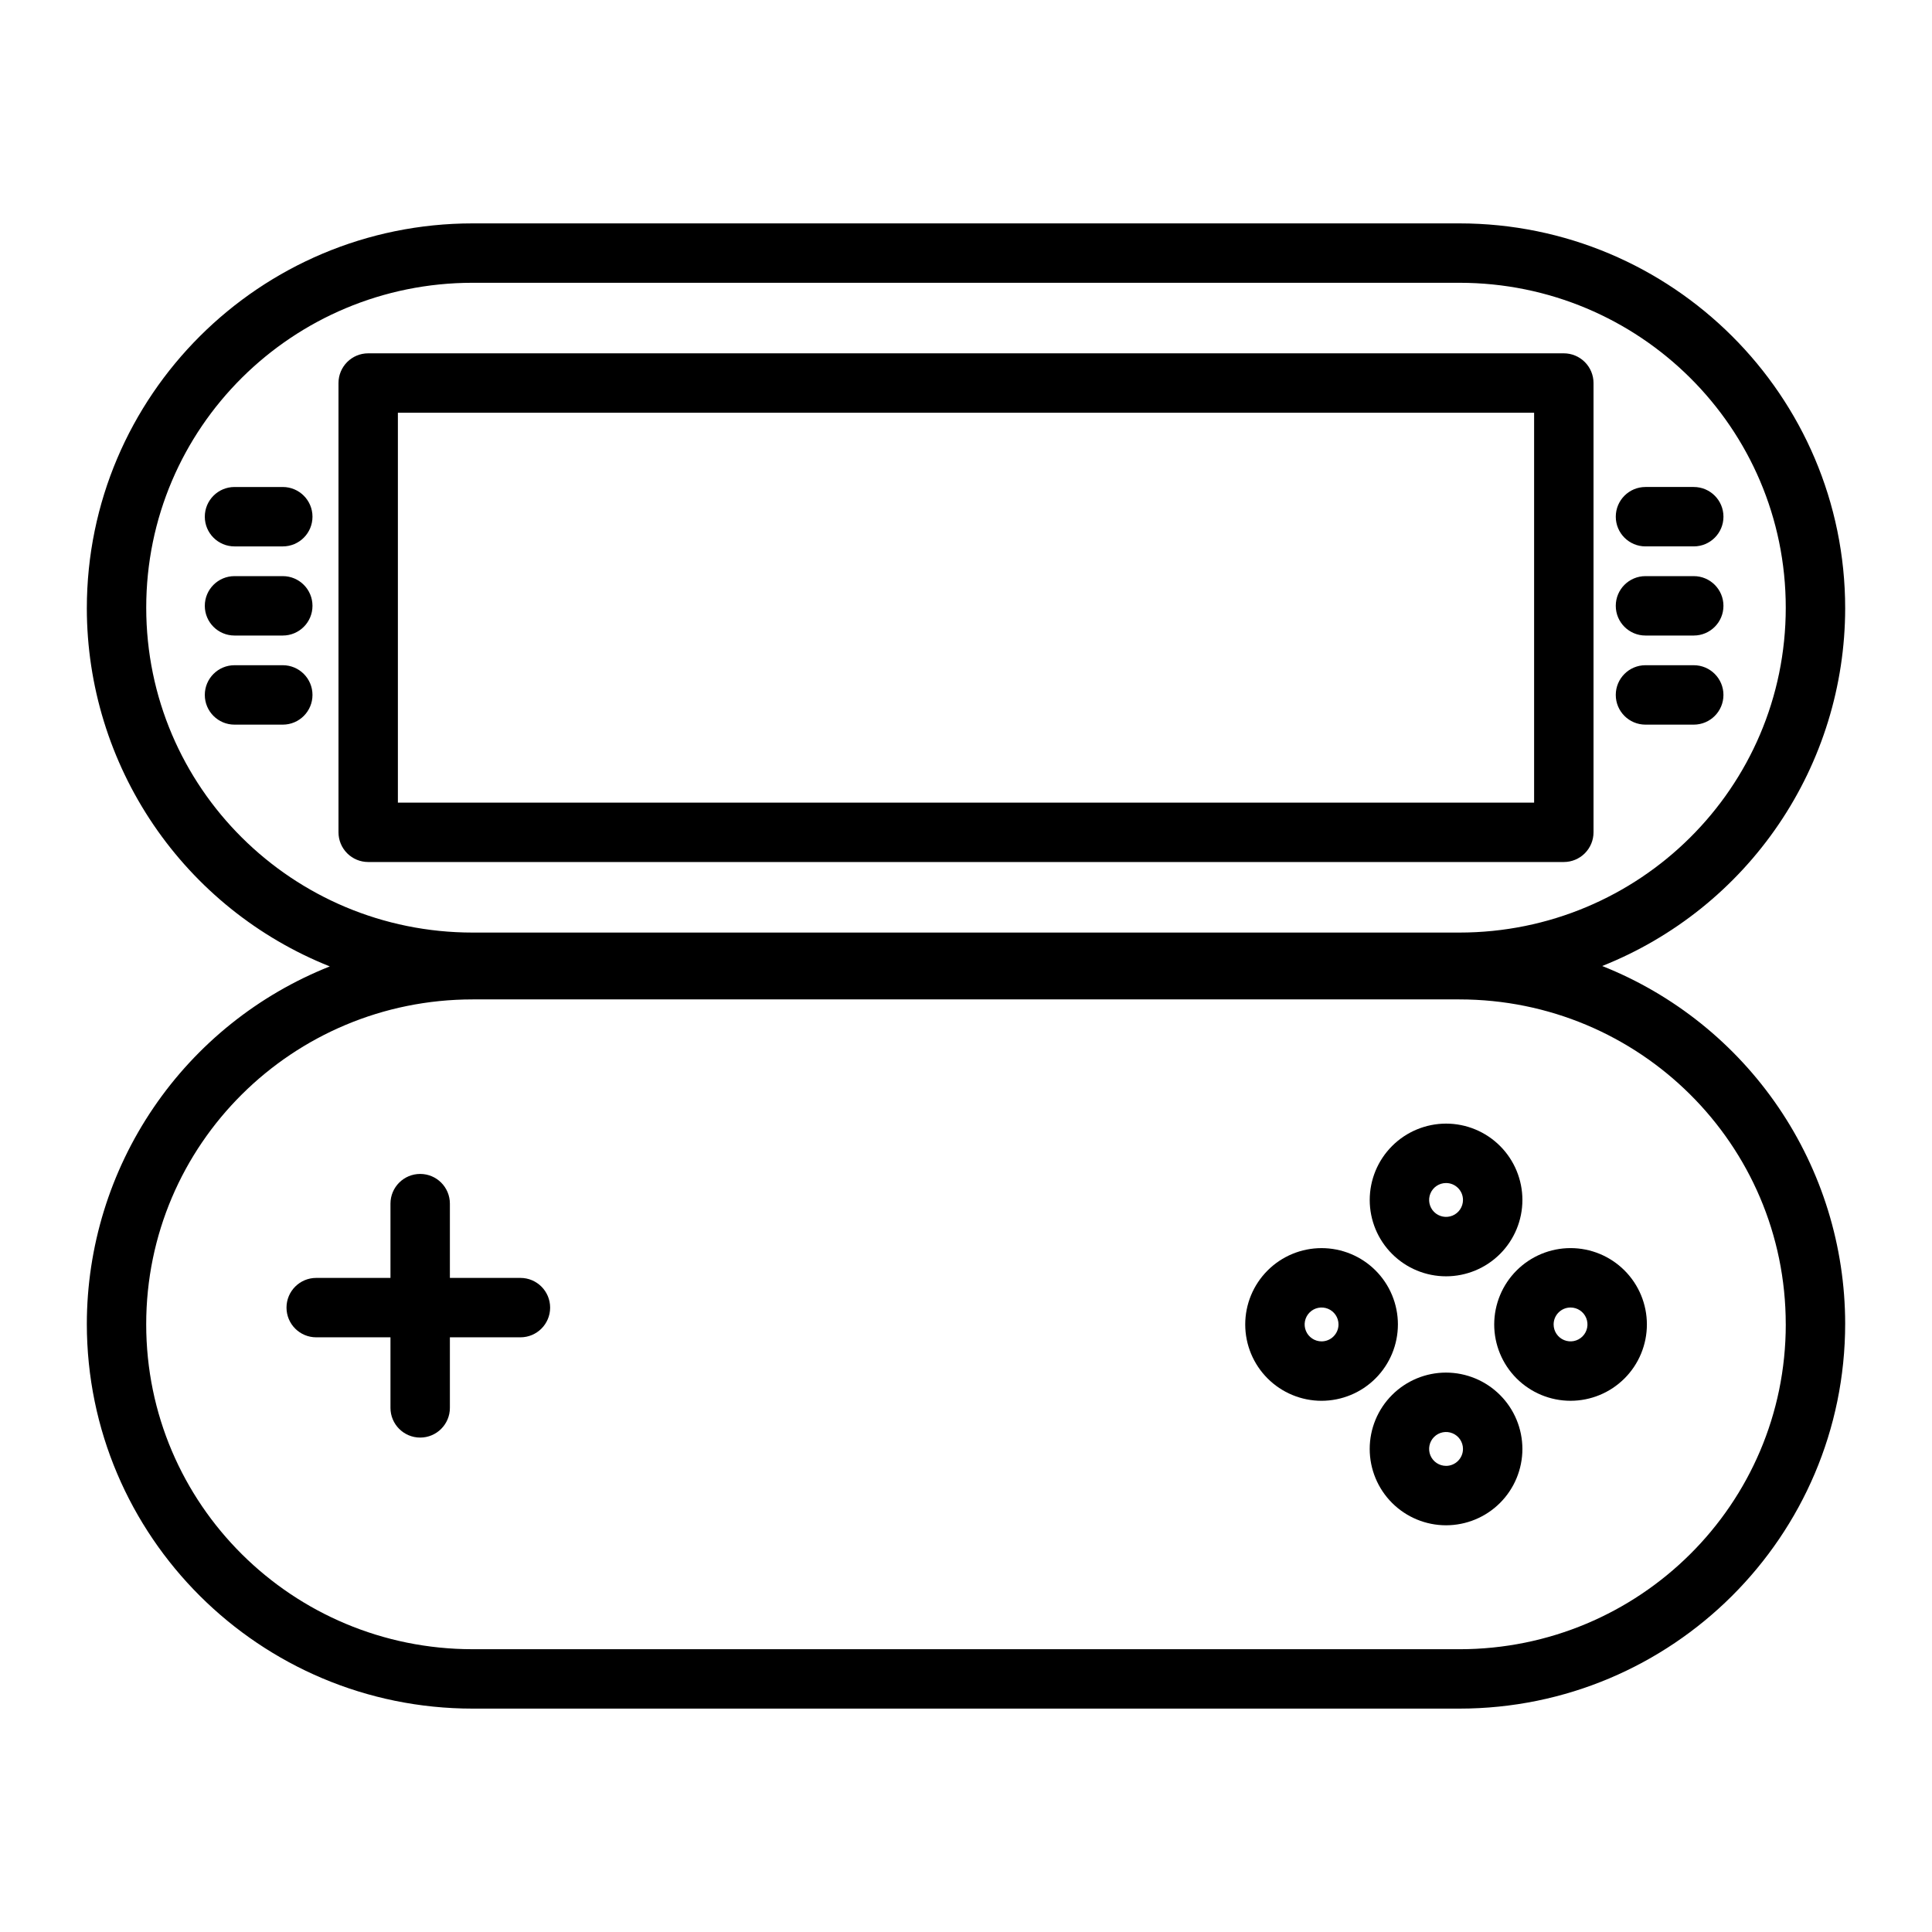 <?xml version="1.0" encoding="UTF-8"?>
<!-- Uploaded to: ICON Repo, www.svgrepo.com, Generator: ICON Repo Mixer Tools -->
<svg fill="#000000" width="800px" height="800px" version="1.1" viewBox="144 144 512 512" xmlns="http://www.w3.org/2000/svg">
 <g>
  <path d="m281.92 482.66h-18.695v-19.68c0-4.348-3.523-7.875-7.871-7.875-4.348 0-7.875 3.527-7.875 7.875v19.68h-19.68c-4.348 0-7.871 3.523-7.871 7.871s3.523 7.871 7.871 7.871h19.68v18.695c0 4.348 3.527 7.875 7.875 7.875 4.348 0 7.871-3.527 7.871-7.875v-18.695h18.695c4.348 0 7.871-3.523 7.871-7.871s-3.523-7.871-7.871-7.871z"/>
  <path d="m506.99 462c0 5.367 2.129 10.512 5.926 14.305 3.793 3.797 8.938 5.93 14.305 5.93 5.363 0 10.512-2.133 14.305-5.926 3.793-3.797 5.926-8.941 5.926-14.309 0-5.363-2.133-10.512-5.926-14.305-3.793-3.793-8.938-5.926-14.305-5.926-5.363 0.008-10.508 2.141-14.301 5.934s-5.926 8.934-5.93 14.297zm24.719 0h-0.004c0 1.816-1.09 3.453-2.769 4.148-1.676 0.691-3.606 0.309-4.891-0.973-1.281-1.285-1.664-3.215-0.973-4.891 0.695-1.68 2.332-2.769 4.148-2.769 2.477 0.004 4.481 2.008 4.484 4.484z"/>
  <path d="m527.22 507.75c-5.367 0-10.512 2.133-14.305 5.926-3.797 3.793-5.93 8.941-5.93 14.305 0 5.367 2.133 10.512 5.926 14.309 3.797 3.793 8.941 5.926 14.309 5.926 5.363-0.004 10.512-2.133 14.305-5.93 3.793-3.793 5.926-8.938 5.926-14.305-0.008-5.363-2.141-10.504-5.934-14.297-3.793-3.793-8.934-5.926-14.297-5.934zm0 24.719c-1.816 0-3.453-1.094-4.148-2.769-0.691-1.676-0.309-3.606 0.973-4.891 1.285-1.285 3.215-1.668 4.891-0.973 1.676 0.695 2.769 2.328 2.769 4.144 0 2.477-2.008 4.488-4.484 4.492z"/>
  <path d="m539.98 494.99c0 5.363 2.133 10.512 5.926 14.305s8.941 5.926 14.305 5.926c5.367 0 10.512-2.133 14.305-5.926 3.797-3.793 5.926-8.941 5.926-14.305 0-5.367-2.129-10.512-5.926-14.305-3.793-3.797-8.938-5.926-14.305-5.926-5.363 0.004-10.504 2.137-14.297 5.93-3.793 3.793-5.926 8.938-5.934 14.301zm20.23-4.488c1.816 0 3.453 1.094 4.144 2.769 0.695 1.676 0.312 3.606-0.973 4.891-1.281 1.285-3.211 1.668-4.887 0.973-1.68-0.695-2.769-2.332-2.769-4.144 0-2.477 2.008-4.484 4.484-4.488z"/>
  <path d="m514.46 494.99c0-5.367-2.133-10.512-5.926-14.305-3.797-3.793-8.941-5.922-14.305-5.922-5.367 0-10.512 2.133-14.305 5.926-3.793 3.793-5.926 8.941-5.926 14.305 0 5.367 2.133 10.512 5.926 14.305 3.797 3.793 8.941 5.926 14.305 5.926 5.367-0.008 10.508-2.141 14.301-5.934s5.926-8.938 5.93-14.301zm-20.23 4.488c-1.812 0-3.449-1.094-4.144-2.769-0.695-1.676-0.312-3.606 0.973-4.891 1.281-1.281 3.211-1.668 4.891-0.973 1.676 0.695 2.769 2.332 2.769 4.148-0.004 2.477-2.012 4.481-4.488 4.484z"/>
  <path d="m632.99 305.23c0-56.383-45.875-102.03-102.26-102.03h-261.46c-56.383 0-102.26 45.645-102.26 102.04v-0.004c0.023 20.438 6.172 40.402 17.648 57.312 11.477 16.91 27.758 29.992 46.742 37.562-18.977 7.535-35.258 20.586-46.734 37.469-11.48 16.887-17.629 36.824-17.656 57.242 0 56.387 45.875 101.98 102.26 101.98h261.46c56.383 0 102.26-45.645 102.26-102.04-0.023-20.422-6.176-40.367-17.652-57.262-11.48-16.891-27.758-29.953-46.738-37.496 18.98-7.547 35.262-20.609 46.738-37.504 11.48-16.895 17.629-36.84 17.652-57.266zm-15.742 189.73c0 47.707-38.812 86.102-86.516 86.102l-261.47-0.004c-47.707 0-86.516-38.391-86.516-86.102-0.004-47.707 38.809-86.102 86.516-86.102h261.46c47.707 0 86.52 38.391 86.52 86.098zm-86.52-103.82h-261.46c-47.707 0-86.516-38.391-86.516-86.102-0.004-47.707 38.809-86.098 86.516-86.098h261.46c47.707 0 86.516 38.391 86.516 86.102 0.004 47.707-38.809 86.098-86.516 86.098z"/>
  <path d="m566.3 245.51c0-2.09-0.832-4.09-2.309-5.566-1.477-1.477-3.477-2.309-5.566-2.309h-316.85c-4.348 0-7.871 3.527-7.871 7.875v119.06c0 2.09 0.828 4.09 2.305 5.566 1.477 1.477 3.477 2.305 5.566 2.305h316.85c2.09 0 4.09-0.828 5.566-2.305 1.477-1.477 2.309-3.477 2.309-5.566zm-15.746 111.19h-301.11v-103.32h301.11z"/>
  <path d="m218.94 296.68h-12.793c-4.348 0-7.871 3.523-7.871 7.871 0 4.348 3.523 7.871 7.871 7.871h12.793c4.348 0 7.871-3.523 7.871-7.871 0-4.348-3.523-7.871-7.871-7.871z"/>
  <path d="m218.94 273.06h-12.793c-4.348 0-7.871 3.523-7.871 7.871s3.523 7.871 7.871 7.871h12.793c4.348 0 7.871-3.523 7.871-7.871s-3.523-7.871-7.871-7.871z"/>
  <path d="m218.94 320.29h-12.793c-4.348 0-7.871 3.527-7.871 7.875 0 4.348 3.523 7.871 7.871 7.871h12.793c4.348 0 7.871-3.523 7.871-7.871 0-4.348-3.523-7.875-7.871-7.875z"/>
  <path d="m592.86 296.68h-12.793c-4.348 0-7.871 3.523-7.871 7.871 0 4.348 3.523 7.871 7.871 7.871h12.793c4.348 0 7.871-3.523 7.871-7.871 0-4.348-3.523-7.871-7.871-7.871z"/>
  <path d="m580.07 288.8h12.793c4.348 0 7.871-3.523 7.871-7.871s-3.523-7.871-7.871-7.871h-12.793c-4.348 0-7.871 3.523-7.871 7.871s3.523 7.871 7.871 7.871z"/>
  <path d="m592.86 320.29h-12.793c-4.348 0-7.871 3.527-7.871 7.875 0 4.348 3.523 7.871 7.871 7.871h12.793c4.348 0 7.871-3.523 7.871-7.871 0-4.348-3.523-7.875-7.871-7.875z"/>
 </g>
</svg>